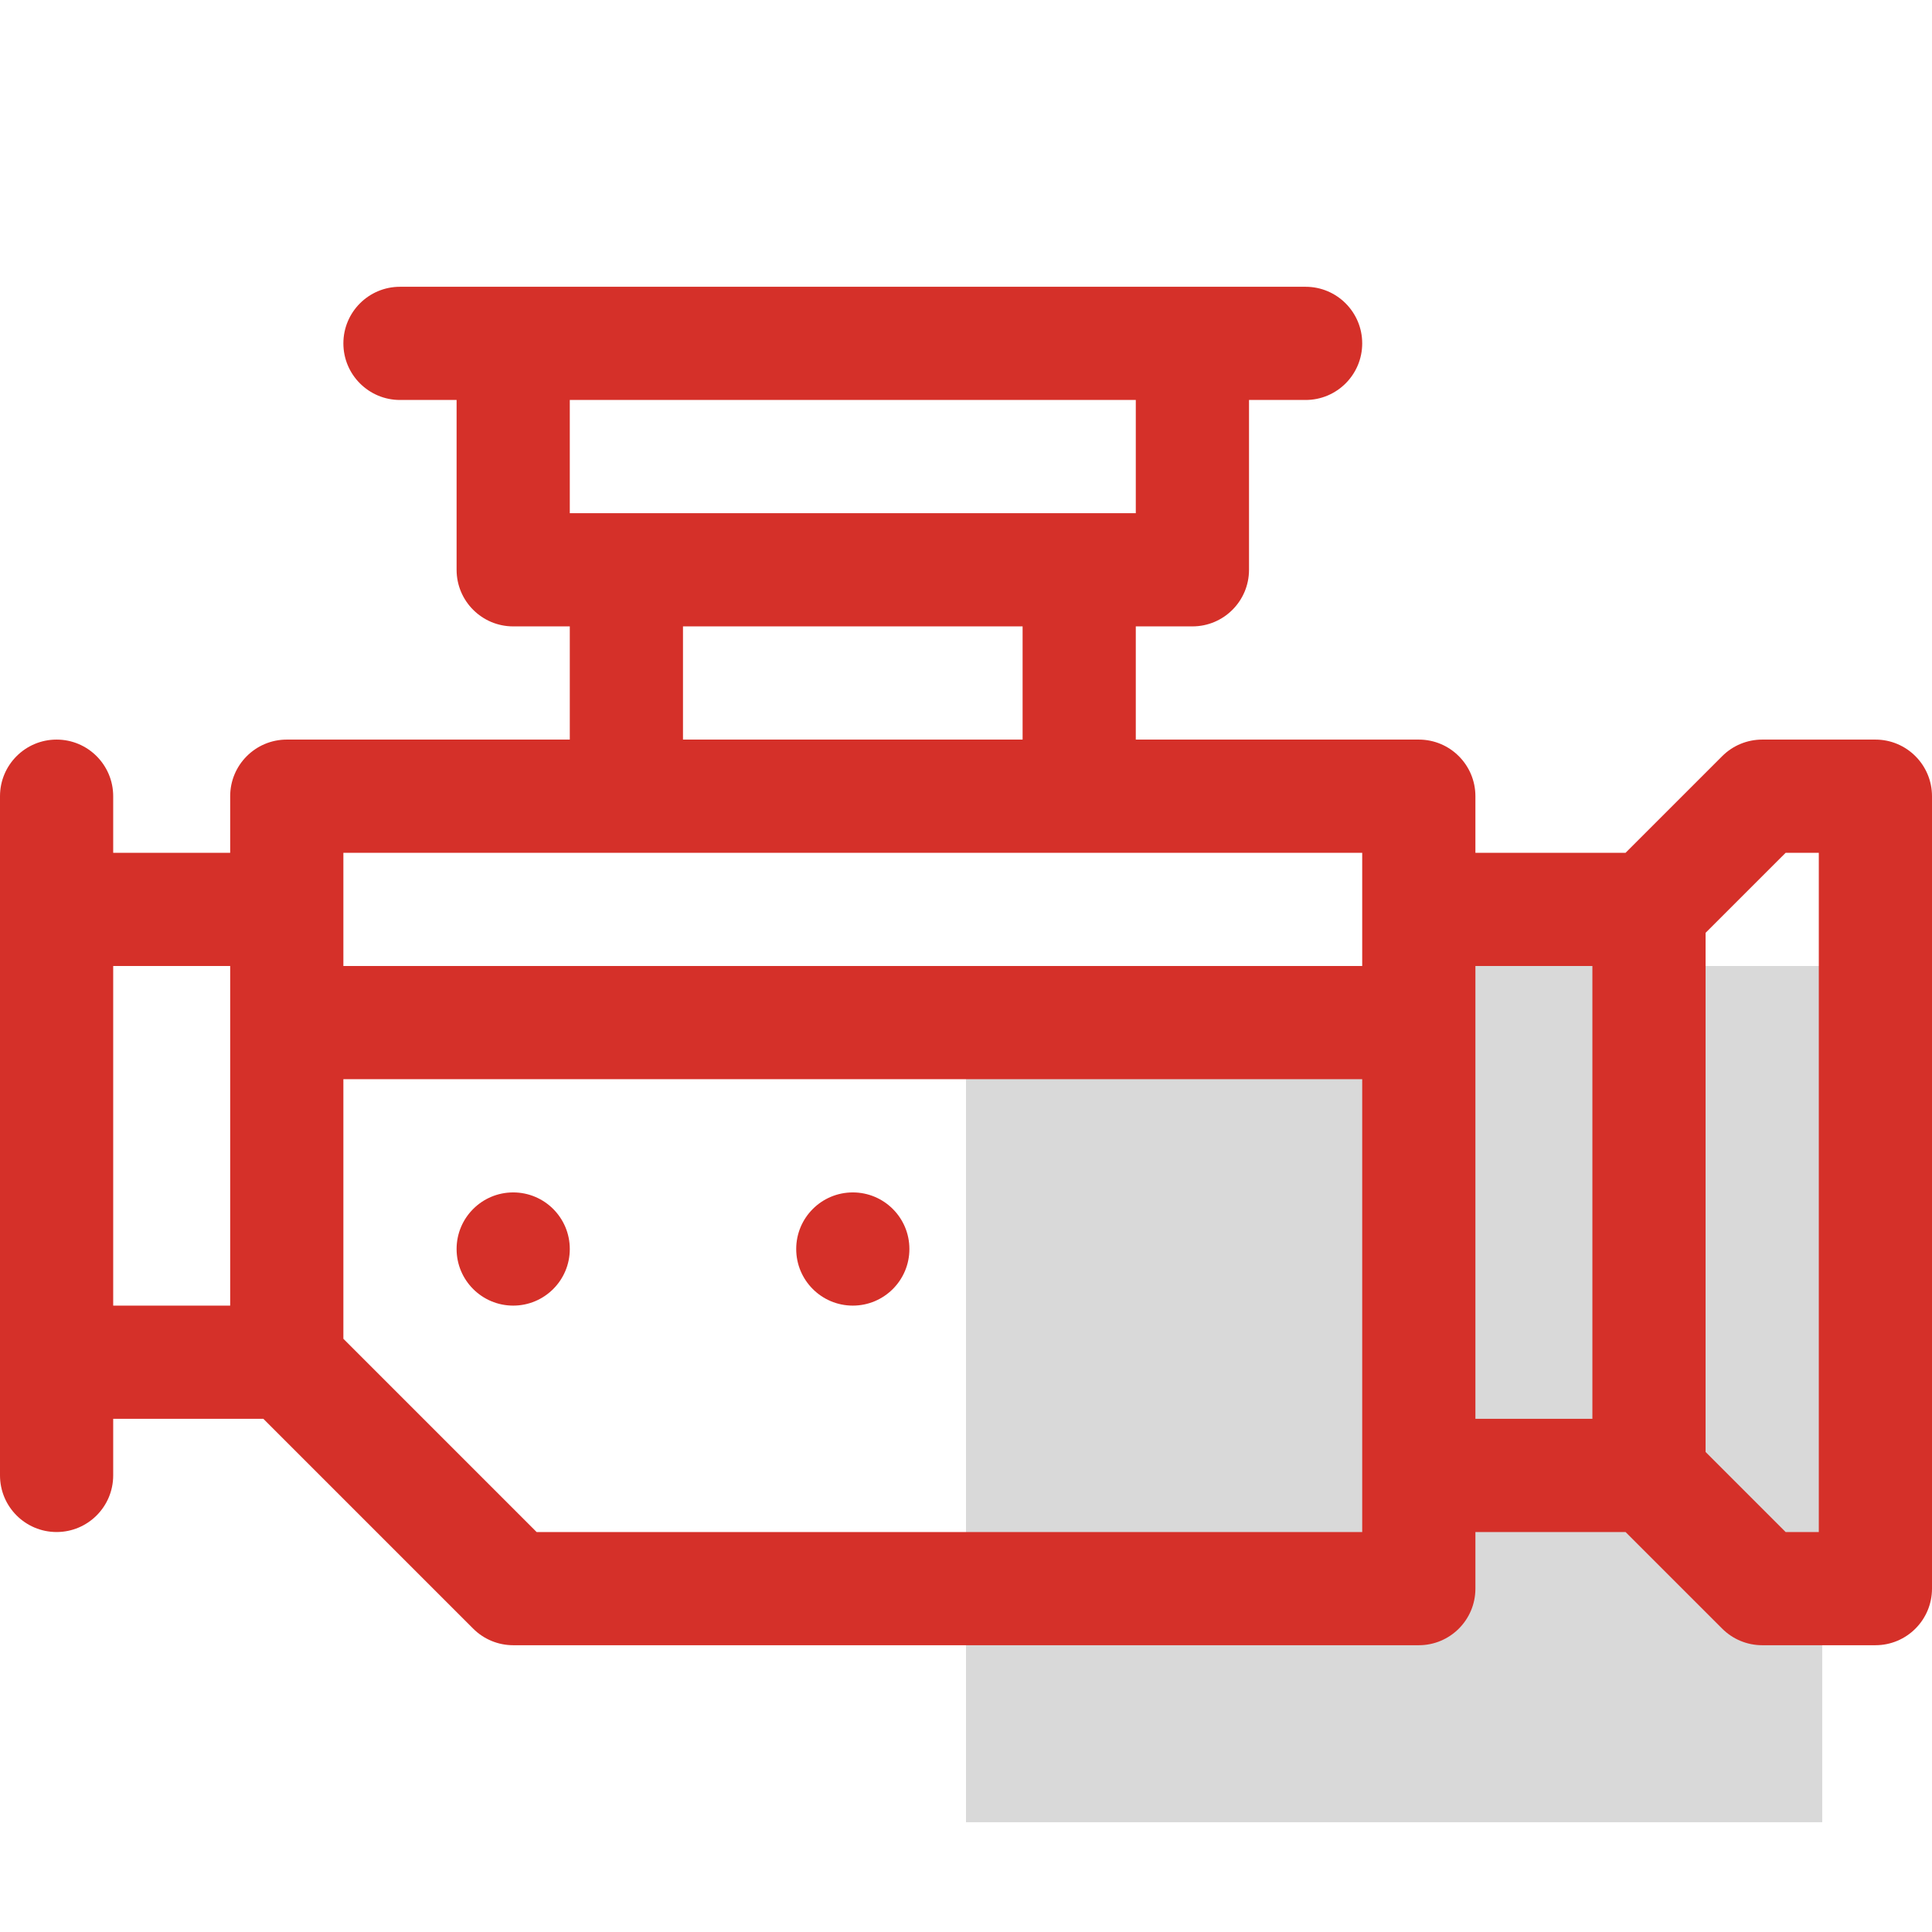 <svg width="78" height="78" viewBox="0 0 78 78" fill="none" xmlns="http://www.w3.org/2000/svg">
<path d="M20.719 52.711C21.981 52.711 23.004 51.688 23.004 50.426C23.004 49.164 21.981 48.141 20.719 48.141C19.457 48.141 18.434 49.164 18.434 50.426C18.434 51.688 19.457 52.711 20.719 52.711Z" fill="#D53029"/>
<path d="M34.43 52.711C35.692 52.711 36.715 51.688 36.715 50.426C36.715 49.164 35.692 48.141 34.43 48.141C33.168 48.141 32.145 49.164 32.145 50.426C32.145 51.688 33.168 52.711 34.43 52.711Z" fill="#D53029"/>
<path d="M48.141 52.711C49.403 52.711 50.426 51.688 50.426 50.426C50.426 49.164 49.403 48.141 48.141 48.141C46.879 48.141 45.855 49.164 45.855 50.426C45.855 51.688 46.879 52.711 48.141 52.711Z" fill="#D53029"/>
<rect x="39" y="39" width="34.568" height="34.568" fill="#D9D9D9"/>
<path d="M75.715 29.859H71.144C70.538 29.859 69.957 30.1 69.529 30.529L65.628 34.43H59.566V32.145C59.566 30.883 58.543 29.859 57.281 29.859H45.855V25.289H48.141C49.403 25.289 50.426 24.266 50.426 23.004V16.148H52.711C53.973 16.148 54.996 15.125 54.996 13.863C54.996 12.601 53.973 11.578 52.711 11.578C51.493 11.578 18.049 11.578 16.148 11.578C14.886 11.578 13.863 12.601 13.863 13.863C13.863 15.125 14.886 16.148 16.148 16.148H18.434V23.004C18.434 24.266 19.457 25.289 20.719 25.289H23.004V29.859H11.578C10.316 29.859 9.293 30.883 9.293 32.145V34.43H4.57V32.145C4.57 30.883 3.547 29.859 2.285 29.859C1.023 29.859 0 30.883 0 32.145V59.566C0 60.828 1.023 61.852 2.285 61.852C3.547 61.852 4.57 60.828 4.57 59.566V57.281H10.632L19.103 65.752C19.531 66.181 20.113 66.422 20.719 66.422H57.281C58.543 66.422 59.566 65.399 59.566 64.137V61.852H65.628L69.529 65.752C69.957 66.181 70.538 66.422 71.144 66.422H75.715C76.977 66.422 78 65.399 78 64.137V32.145C78 30.883 76.977 29.859 75.715 29.859ZM9.293 52.711H4.57V39H9.293V52.711ZM23.004 16.148H45.855V20.719C42.457 20.719 26.028 20.719 23.004 20.719V16.148ZM41.285 25.289V29.859H27.574V25.289H41.285ZM54.996 59.566V61.852H21.665L13.863 54.05V43.57H54.996V59.566ZM54.996 39H13.863C13.863 37.402 13.863 36.028 13.863 34.43C19.123 34.43 51.003 34.43 54.996 34.43C54.996 36.028 54.996 37.402 54.996 39ZM64.289 57.281H59.566V39H64.289V57.281ZM73.43 61.852H72.091L68.859 58.62V37.661L72.091 34.43H73.43V61.852Z" fill="#D53029"/>
</svg>

